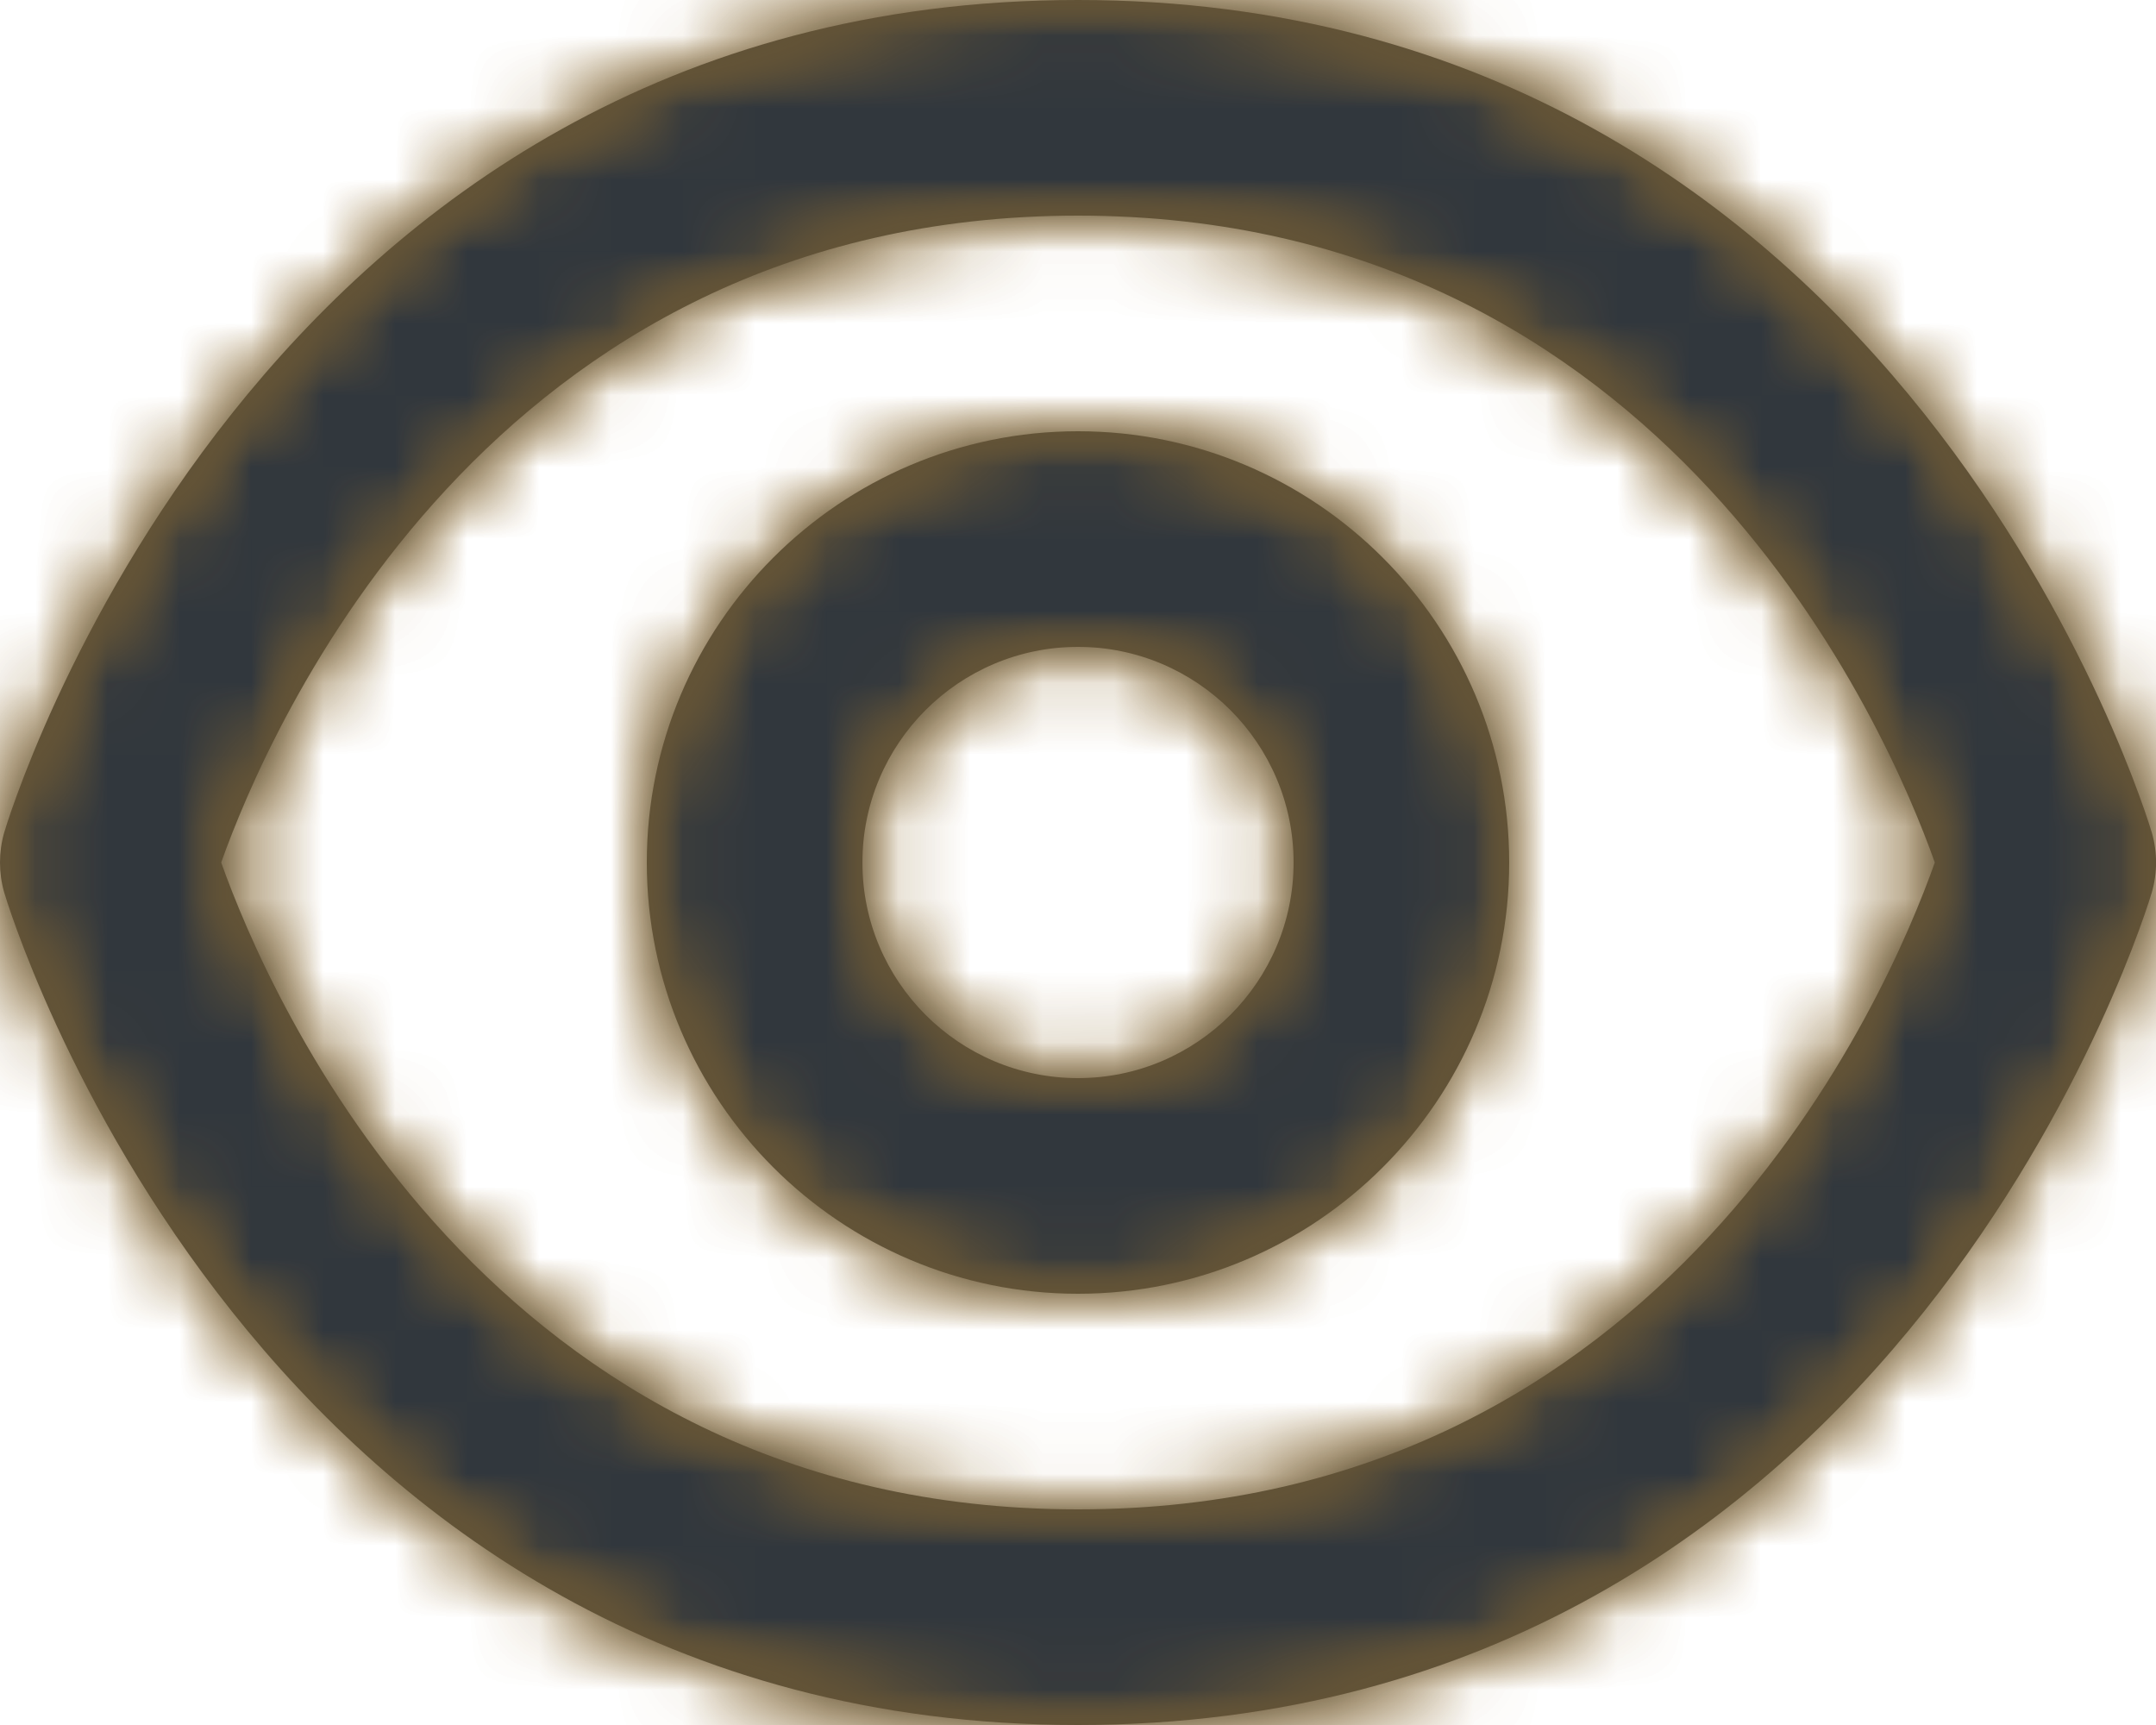 <?xml version="1.0" encoding="UTF-8"?>
<svg width="30px" height="24px" viewBox="0 0 30 24" version="1.1" xmlns="http://www.w3.org/2000/svg" xmlns:xlink="http://www.w3.org/1999/xlink">
    <!-- Generator: Sketch 56.2 (81672) - https://sketch.com -->
    <title>Polaris-icon/Major/Mono/Viewvisibility</title>
    <desc>Created with Sketch.</desc>
    <defs>
        <path d="M29.943,14.588 C29.909,14.472 26.499,3 15,3 C3.501,3 0.091,14.472 0.057,14.588 C-0.019,14.857 -0.019,15.143 0.057,15.412 C0.091,15.528 3.501,27 15,27 C26.499,27 29.909,15.528 29.943,15.412 C30.02,15.143 30.02,14.857 29.943,14.588 M15,24 C6.8,24 3.732,16.842 3.078,15 C3.732,13.158 6.8,6 15,6 C23.203,6 26.271,13.164 26.922,15 C26.27,16.842 23.201,24 15,24 M15,18 C13.345,18 12,16.654 12,15 C12,13.345 13.345,12 15,12 C16.654,12 18,13.345 18,15 C18,16.654 16.654,18 15,18 M15,9 C11.691,9 9,11.691 9,15 C9,18.309 11.691,21 15,21 C18.309,21 21,18.309 21,15 C21,11.691 18.309,9 15,9" id="path-1"></path>
    </defs>
    <g id="Page-1" stroke="none" stroke-width="1" fill="none" fill-rule="evenodd">
        <g id="Aug---Guide---Template" transform="translate(-170, -8205)">
            <g id="rrr" transform="translate(170, 8202)">
                <mask id="mask-2" fill="white">
                    <use xlink:href="#path-1"></use>
                </mask>
                <use id="Icon" fill="#31373D" fill-rule="evenodd" xlink:href="#path-1"></use>
                <g id="Color/Default" mask="url(#mask-2)"></g>
                <rect id="Rectangle" fill="#F5A623" fill-rule="evenodd" mask="url(#mask-2)" x="0" y="0" width="30" height="30"></rect>
                <g id="Color/Default" mask="url(#mask-2)">
                    <g transform="translate(-1.5, 0)"></g>
                </g>
                <rect id="Rectangle" fill="#31373D" fill-rule="evenodd" mask="url(#mask-2)" x="0" y="0" width="30" height="30"></rect>
            </g>
        </g>
    </g>
</svg>